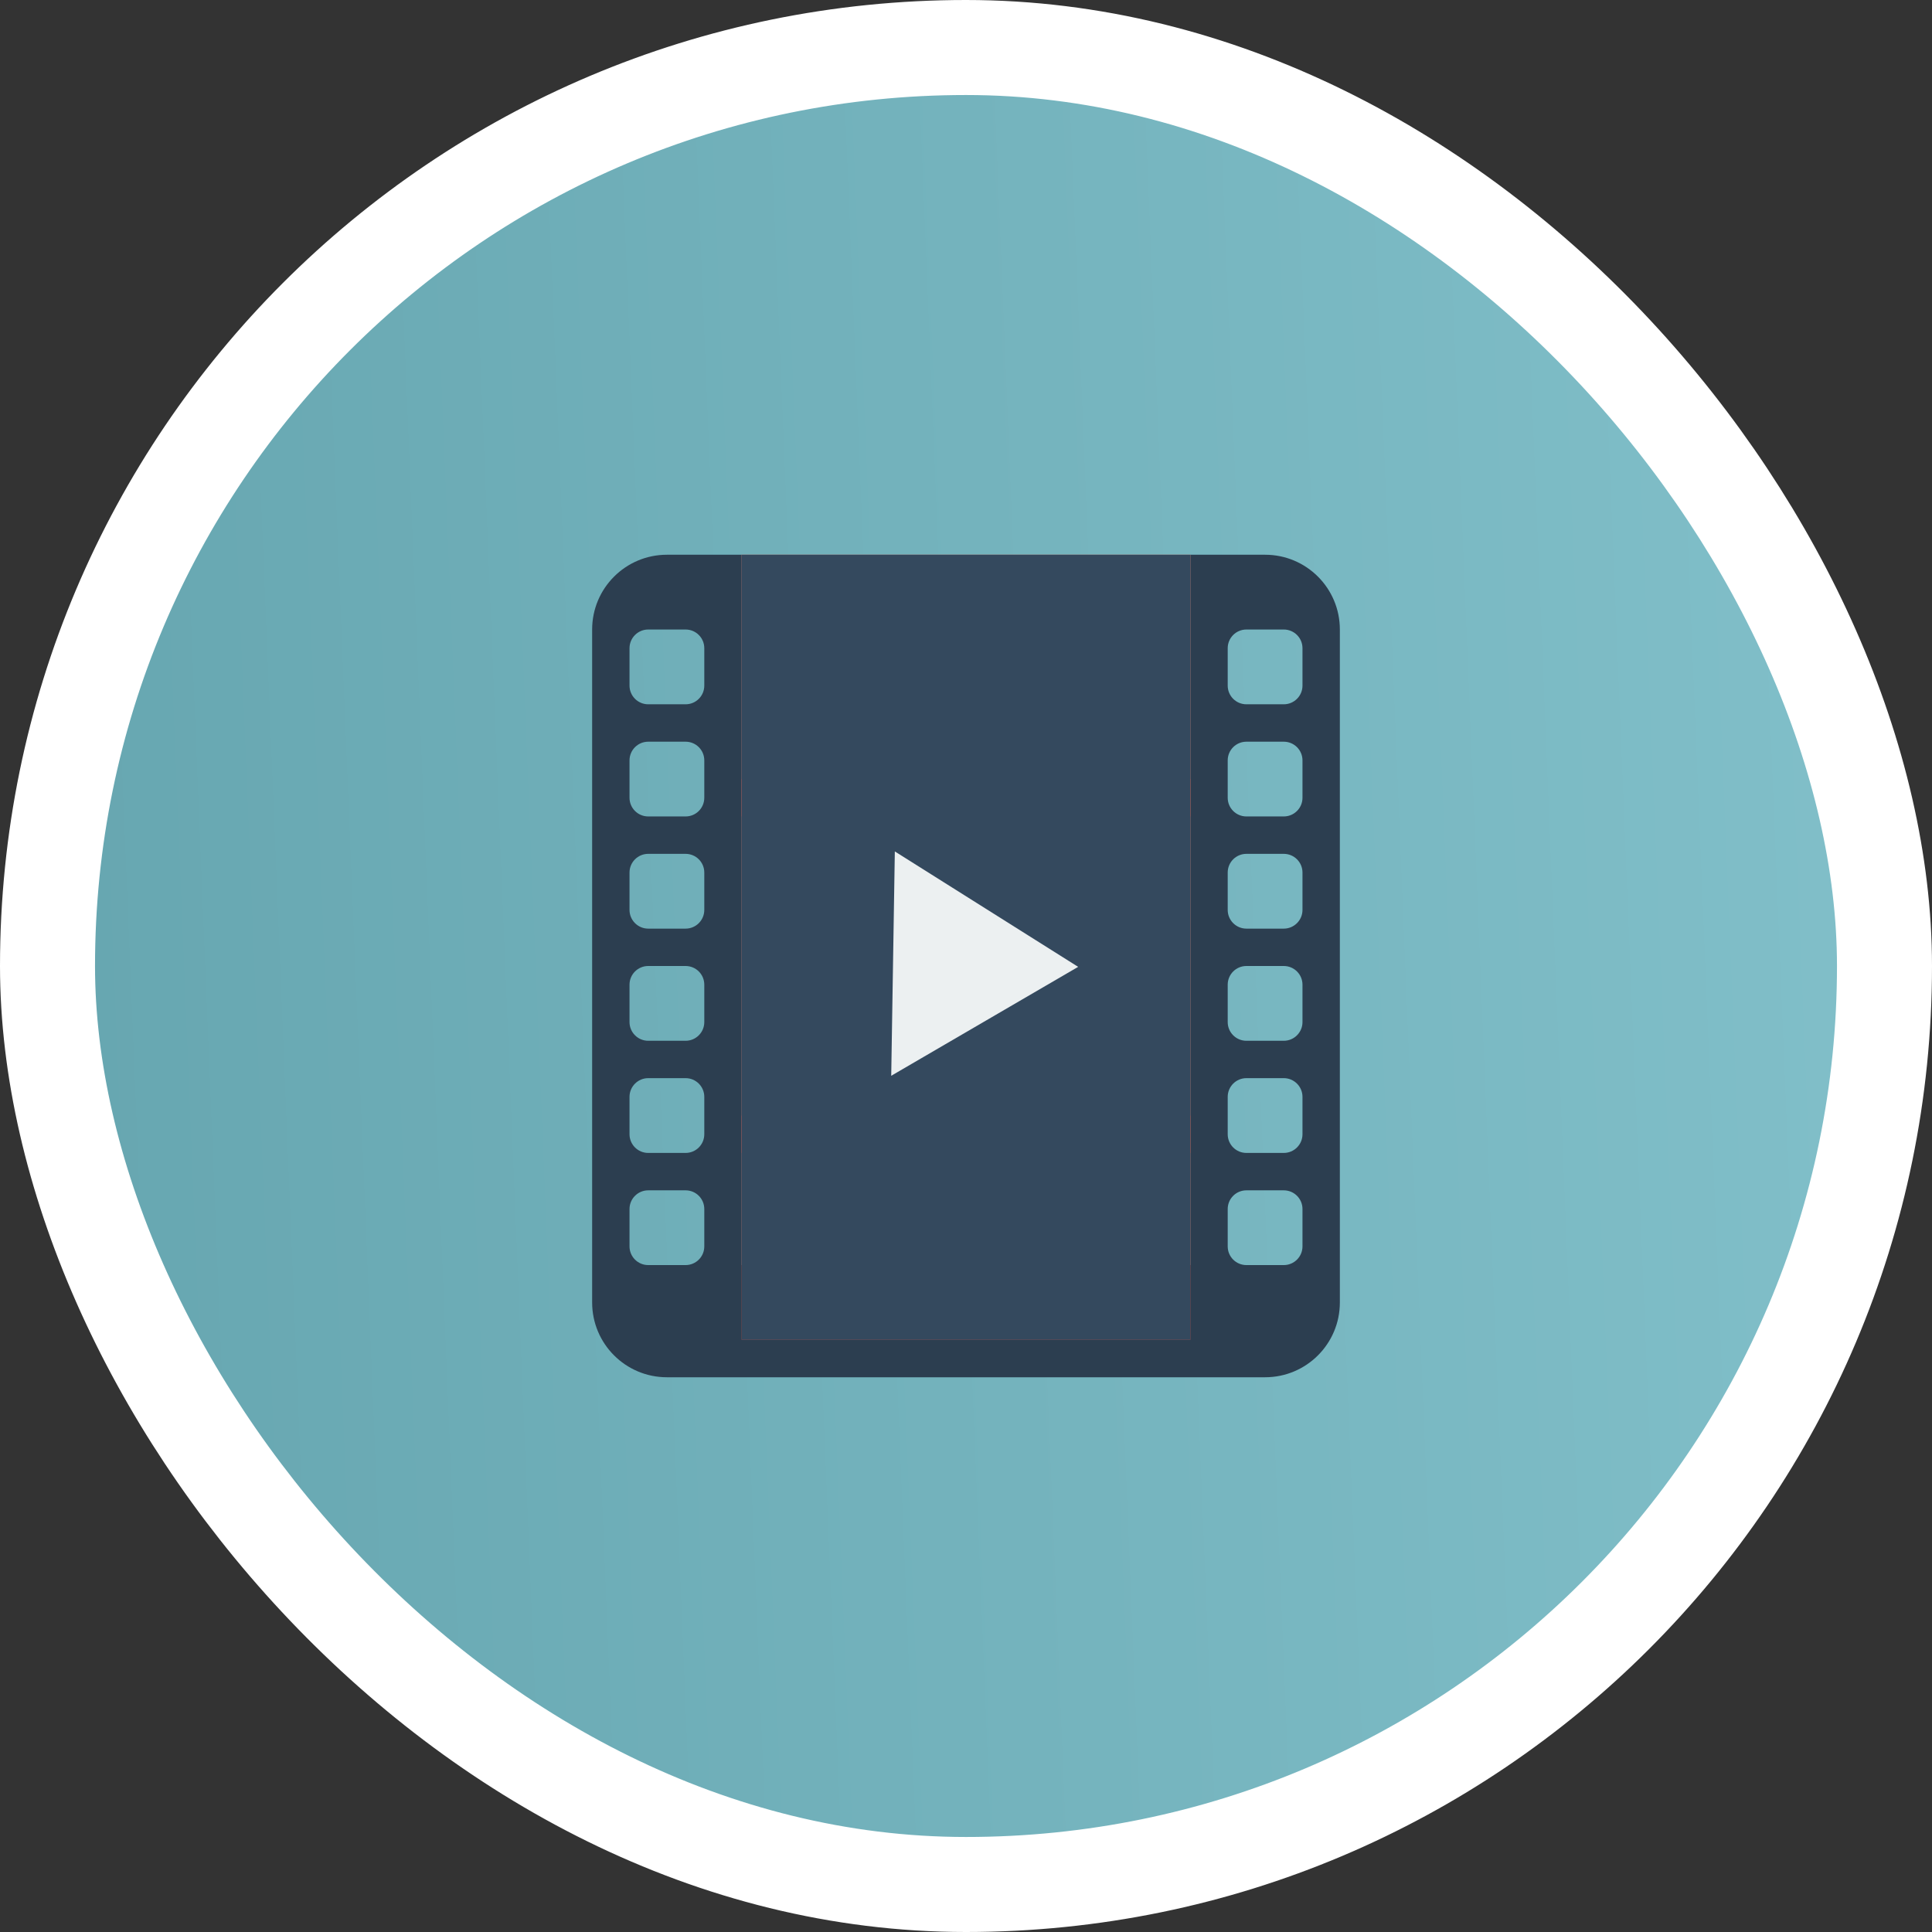 <?xml version="1.0" encoding="UTF-8"?>
<svg xmlns="http://www.w3.org/2000/svg" width="61" height="61" viewBox="0 0 61 61" fill="none">
  <rect x="0" y="0" width="61" height="61" fill="#333333" stroke="none"/>
  <rect x="1.5" y="1.5" width="58" height="58" rx="29" fill="url(#paint0_linear_0_9213)"></rect>
  <rect x="1.5" y="1.5" width="58" height="58" rx="29" stroke="white" stroke-width="3"></rect>
  <path d="M21.057 17.515C19.753 17.515 18.696 18.572 18.696 19.876V23.418V36.402V39.943V41.124C18.696 42.428 19.753 43.485 21.057 43.485H23.418H37.583H39.943C41.248 43.485 42.304 42.428 42.304 41.124V39.943V36.402V23.418V19.876C42.304 18.572 41.248 17.515 39.943 17.515H37.583V21.057V38.763V39.943H23.418V38.763V21.057V17.515H21.057ZM20.466 19.876H21.647C21.973 19.876 22.237 20.14 22.237 20.466V21.647C22.237 21.973 21.973 22.237 21.647 22.237H20.466C20.141 22.237 19.876 21.973 19.876 21.647V20.466C19.876 20.14 20.141 19.876 20.466 19.876ZM39.353 19.876H40.534C40.859 19.876 41.124 20.14 41.124 20.466V21.647C41.124 21.973 40.859 22.237 40.534 22.237H39.353C39.027 22.237 38.763 21.973 38.763 21.647V20.466C38.763 20.14 39.027 19.876 39.353 19.876ZM20.466 23.418H21.647C21.973 23.418 22.237 23.682 22.237 24.008V25.188C22.237 25.514 21.973 25.778 21.647 25.778H20.466C20.141 25.778 19.876 25.514 19.876 25.188V24.008C19.876 23.682 20.141 23.418 20.466 23.418ZM39.353 23.418H40.534C40.859 23.418 41.124 23.682 41.124 24.008V25.188C41.124 25.514 40.859 25.778 40.534 25.778H39.353C39.027 25.778 38.763 25.514 38.763 25.188V24.008C38.763 23.682 39.027 23.418 39.353 23.418ZM20.466 26.959H21.647C21.973 26.959 22.237 27.223 22.237 27.549V28.729C22.237 29.055 21.973 29.32 21.647 29.32H20.466C20.141 29.32 19.876 29.055 19.876 28.729V27.549C19.876 27.223 20.141 26.959 20.466 26.959ZM39.353 26.959H40.534C40.859 26.959 41.124 27.223 41.124 27.549V28.729C41.124 29.055 40.859 29.32 40.534 29.32H39.353C39.027 29.32 38.763 29.055 38.763 28.729V27.549C38.763 27.223 39.027 26.959 39.353 26.959ZM20.466 30.5H21.647C21.973 30.5 22.237 30.764 22.237 31.09V32.271C22.237 32.596 21.973 32.861 21.647 32.861H20.466C20.141 32.861 19.876 32.596 19.876 32.271V31.09C19.876 30.764 20.141 30.5 20.466 30.5ZM39.353 30.5H40.534C40.859 30.5 41.124 30.764 41.124 31.09V32.271C41.124 32.596 40.859 32.861 40.534 32.861H39.353C39.027 32.861 38.763 32.596 38.763 32.271V31.09C38.763 30.764 39.027 30.5 39.353 30.5ZM20.466 34.041H21.647C21.973 34.041 22.237 34.306 22.237 34.632V35.812C22.237 36.138 21.973 36.402 21.647 36.402H20.466C20.141 36.402 19.876 36.138 19.876 35.812V34.632C19.876 34.306 20.141 34.041 20.466 34.041ZM39.353 34.041H40.534C40.859 34.041 41.124 34.306 41.124 34.632V35.812C41.124 36.138 40.859 36.402 40.534 36.402H39.353C39.027 36.402 38.763 36.138 38.763 35.812V34.632C38.763 34.306 39.027 34.041 39.353 34.041ZM20.466 37.583H21.647C21.973 37.583 22.237 37.847 22.237 38.173V39.353C22.237 39.679 21.973 39.943 21.647 39.943H20.466C20.141 39.943 19.876 39.679 19.876 39.353V38.173C19.876 37.847 20.141 37.583 20.466 37.583ZM39.353 37.583H40.534C40.859 37.583 41.124 37.847 41.124 38.173V39.353C41.124 39.679 40.859 39.943 40.534 39.943H39.353C39.027 39.943 38.763 39.679 38.763 39.353V38.173C38.763 37.847 39.027 37.583 39.353 37.583Z" fill="#2C3E50"></path>
  <path d="M37.583 35.222H23.418V42.304H37.583V35.222Z" fill="#E74C3C"></path>
  <path d="M37.583 17.515H23.418V25.778H37.583V17.515Z" fill="#E74C3C"></path>
  <path d="M37.583 24.598H23.418V36.402H37.583V24.598Z" fill="#E74C3C"></path>
  <path d="M37.583 17.515H23.418V42.304H37.583V17.515Z" fill="#34495E"></path>
  <path d="M28.139 33.966L28.253 26.883L34.041 30.527L28.139 33.966Z" fill="#ECF0F1"></path>
  <defs>
    <linearGradient id="paint0_linear_0_9213" x1="-2.44" y1="72.89" x2="68.482" y2="69.984" gradientUnits="userSpaceOnUse">
      <stop stop-color="#64A4AE"></stop>
      <stop offset="1" stop-color="#84C2CC"></stop>
    </linearGradient>
  </defs>
</svg>
